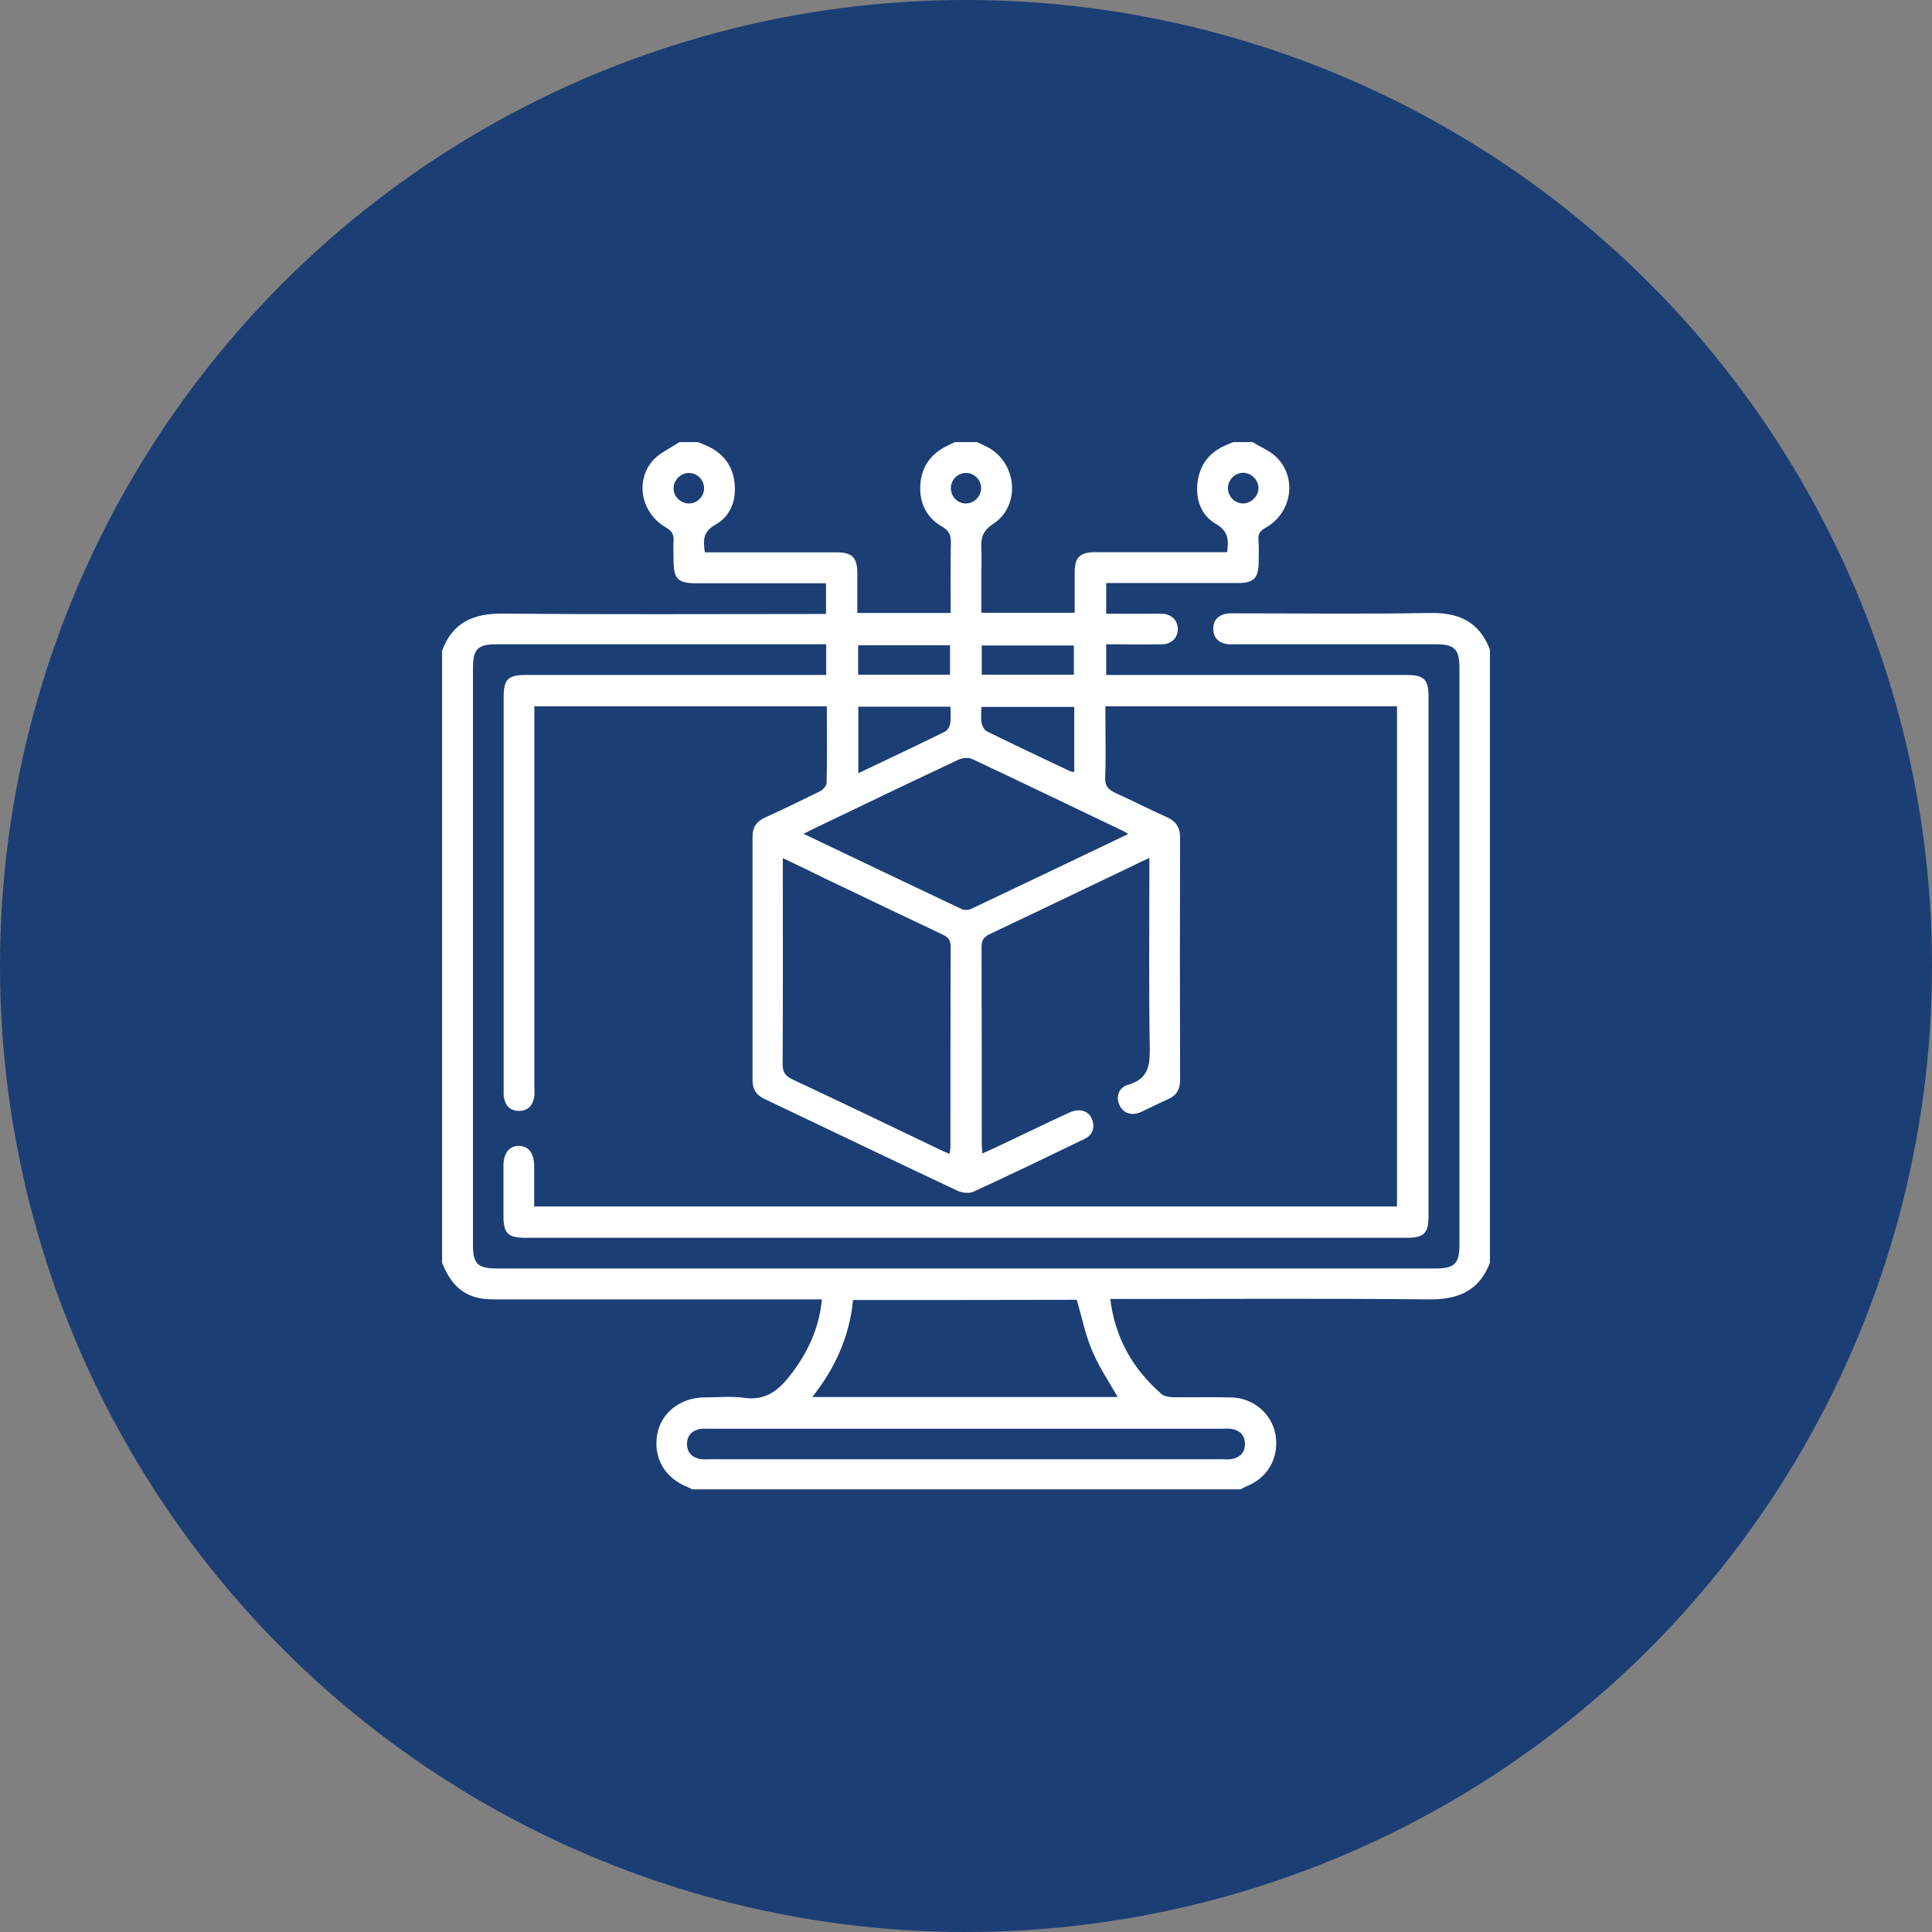 <svg xmlns="http://www.w3.org/2000/svg" width="118" height="118" viewBox="0 0 118 118" fill="none"><rect x="0" y="0" width="118" height="118" fill="#808080" stroke="none"/><circle cx="59" cy="59" r="59" fill="#1B3E75"></circle><g clip-path="url(#clip0_126_1612)"><path d="M76.5 27C77.013 27.325 77.638 27.562 78.037 28C79.237 29.288 78.862 31.35 77.312 32.225C76.975 32.413 76.825 32.6 76.862 32.987C76.9 33.425 76.875 33.862 76.875 34.3C76.875 35.312 76.575 35.612 75.588 35.612C73.15 35.612 70.713 35.612 68.275 35.612C68.05 35.612 67.825 35.612 67.562 35.612C67.562 36.237 67.562 36.812 67.562 37.487C68.388 37.487 69.237 37.487 70.075 37.487C70.388 37.487 70.7 37.475 71.013 37.487C71.562 37.525 71.925 37.888 71.938 38.4C71.95 38.925 71.575 39.337 70.987 39.35C69.862 39.375 68.737 39.35 67.562 39.35C67.562 39.975 67.562 40.562 67.562 41.225C67.8 41.225 68.05 41.225 68.287 41.225C74.162 41.225 80.037 41.225 85.912 41.225C86.975 41.225 87.25 41.5 87.25 42.55C87.25 53.138 87.25 63.712 87.25 74.3C87.25 75.312 86.963 75.6 85.95 75.6C67.987 75.6 50.038 75.6 32.075 75.6C31.025 75.6 30.75 75.325 30.75 74.263C30.75 73.237 30.75 72.225 30.75 71.2C30.75 70.425 31.113 69.975 31.7 69.987C32.288 70 32.625 70.438 32.625 71.225C32.625 72.037 32.625 72.838 32.625 73.688C50.212 73.688 67.75 73.688 85.325 73.688C85.325 63.525 85.325 53.35 85.325 43.138C79.425 43.138 73.525 43.138 67.513 43.138C67.513 43.312 67.513 43.513 67.513 43.712C67.513 44.962 67.55 46.212 67.5 47.462C67.475 48 67.688 48.225 68.138 48.438C69.2 48.913 70.237 49.45 71.3 49.925C71.838 50.175 72.075 50.55 72.075 51.15C72.062 56.087 72.062 61.025 72.075 65.963C72.075 66.525 71.862 66.912 71.338 67.138C70.787 67.375 70.25 67.662 69.7 67.912C69.112 68.175 68.612 68 68.375 67.5C68.138 67 68.312 66.425 68.912 66.25C70.088 65.912 70.237 65.15 70.225 64.05C70.162 60.45 70.2 56.837 70.2 53.237C70.2 53 70.2 52.763 70.2 52.4C69.787 52.587 69.487 52.725 69.2 52.875C66.287 54.263 63.388 55.663 60.475 57.038C60.112 57.212 59.95 57.4 59.95 57.825C59.962 61.85 59.962 65.862 59.962 69.888C59.962 70.05 59.987 70.213 60 70.45C60.438 70.25 60.837 70.075 61.225 69.888C62.575 69.25 63.925 68.588 65.287 67.963C65.963 67.65 66.537 67.85 66.725 68.438C66.888 68.95 66.675 69.362 66.213 69.575C63.962 70.662 61.712 71.75 59.45 72.787C59.175 72.912 58.737 72.85 58.45 72.713C54.513 70.862 50.6 68.975 46.675 67.112C46.175 66.875 45.962 66.513 45.962 65.975C45.962 61.013 45.962 56.062 45.962 51.1C45.962 50.538 46.2 50.175 46.712 49.938C47.85 49.425 48.975 48.875 50.087 48.325C50.275 48.237 50.487 47.987 50.487 47.8C50.525 46.263 50.5 44.725 50.5 43.138C44.55 43.138 38.65 43.138 32.638 43.138C32.638 43.35 32.638 43.587 32.638 43.825C32.638 51.35 32.638 58.862 32.638 66.388C32.638 66.6 32.663 66.812 32.625 67.013C32.538 67.525 32.237 67.85 31.7 67.85C31.163 67.85 30.863 67.537 30.775 67.013C30.75 66.85 30.762 66.675 30.762 66.513C30.762 58.538 30.762 50.55 30.762 42.575C30.762 41.487 31.025 41.225 32.125 41.225C37.975 41.225 43.837 41.225 49.688 41.225C49.938 41.225 50.175 41.225 50.462 41.225C50.462 40.6 50.462 40.025 50.462 39.35C50.25 39.35 50.038 39.35 49.812 39.35C43.312 39.35 36.812 39.35 30.312 39.35C29.175 39.35 28.887 39.65 28.887 40.8C28.887 52.55 28.887 64.3 28.887 76.05C28.887 77.188 29.188 77.475 30.337 77.475C49.438 77.475 68.55 77.475 87.65 77.475C88.838 77.475 89.138 77.188 89.138 76.013C89.138 64.287 89.138 52.55 89.138 40.825C89.138 39.638 88.85 39.35 87.675 39.35C83.612 39.35 79.55 39.35 75.487 39.35C75.275 39.35 75.062 39.375 74.862 39.325C74.375 39.225 74.1 38.9 74.1 38.4C74.1 37.9 74.388 37.587 74.875 37.487C75.075 37.45 75.287 37.462 75.5 37.462C79.438 37.462 83.375 37.513 87.312 37.438C89.112 37.4 90.375 37.987 91.013 39.712C91.013 52.175 91.013 64.625 91.013 77.088C90.375 78.812 89.1 79.375 87.312 79.362C81.062 79.3 74.812 79.338 68.562 79.338C68.325 79.338 68.088 79.338 67.812 79.338C68.112 81.75 69.2 83.625 70.95 85.15C71.112 85.287 71.4 85.325 71.638 85.338C72.825 85.35 74.013 85.325 75.2 85.35C76.537 85.375 77.675 86.338 77.9 87.612C78.138 88.975 77.475 90.213 76.2 90.75C76.05 90.812 75.912 90.888 75.763 90.963C64.6 90.963 53.425 90.963 42.263 90.963C42.175 90.912 42.087 90.862 42 90.825C40.6 90.275 39.888 89.037 40.138 87.612C40.375 86.287 41.55 85.362 43.025 85.35C43.837 85.35 44.663 85.263 45.462 85.375C46.675 85.55 47.462 85 48.163 84.125C49.275 82.737 50.025 81.2 50.2 79.362C49.9 79.362 49.65 79.362 49.4 79.362C43.025 79.362 36.65 79.362 30.275 79.362C29.95 79.362 29.6 79.35 29.288 79.287C28.062 79.05 27.425 78.188 27 77.125C27 64.662 27 52.212 27 39.75C27.637 38.013 28.913 37.462 30.7 37.475C37.05 37.538 43.4 37.5 49.763 37.5C50 37.5 50.237 37.5 50.45 37.5C50.45 36.812 50.45 36.237 50.45 35.625C50.188 35.625 49.962 35.625 49.737 35.625C47.337 35.625 44.95 35.625 42.55 35.625C41.388 35.625 41.138 35.362 41.138 34.188C41.138 33.812 41.112 33.438 41.138 33.062C41.163 32.675 41.062 32.438 40.688 32.225C39.212 31.387 38.775 29.488 39.812 28.2C40.225 27.688 40.925 27.387 41.5 27C41.875 27 42.25 27 42.625 27C42.8 27.075 42.962 27.137 43.138 27.212C44.138 27.65 44.737 28.4 44.862 29.475C44.987 30.55 44.625 31.525 43.688 32.05C42.913 32.487 42.95 33.013 43.05 33.737C43.3 33.737 43.525 33.737 43.75 33.737C46.2 33.737 48.663 33.737 51.112 33.737C52.038 33.737 52.35 34.05 52.362 34.962C52.362 35.788 52.362 36.612 52.362 37.438C54.3 37.438 56.163 37.438 58.062 37.438C58.062 35.975 58.05 34.562 58.075 33.15C58.087 32.688 57.975 32.413 57.538 32.163C56.575 31.613 56.138 30.7 56.212 29.587C56.288 28.475 56.875 27.688 57.888 27.212C58.05 27.137 58.212 27.05 58.375 26.975C58.788 26.975 59.212 26.975 59.625 26.975C59.812 27.062 59.987 27.15 60.175 27.238C62.1 28.125 62.413 30.837 60.663 32C60.013 32.425 59.9 32.862 59.938 33.513C59.962 34.038 59.938 34.55 59.938 35.075C59.938 35.862 59.938 36.638 59.938 37.425C61.888 37.425 63.737 37.425 65.638 37.425C65.638 36.575 65.638 35.763 65.638 34.95C65.638 34.038 65.963 33.725 66.888 33.725C69.362 33.725 71.838 33.725 74.312 33.725C74.525 33.725 74.75 33.725 74.95 33.725C75.062 32.938 75 32.425 74.263 32C73.338 31.462 73 30.475 73.15 29.4C73.3 28.35 73.888 27.613 74.875 27.188C75.05 27.113 75.213 27.05 75.388 26.975C75.75 27 76.125 27 76.5 27ZM47.812 52.413C47.812 52.763 47.812 52.962 47.812 53.175C47.812 57.112 47.825 61.05 47.8 64.987C47.8 65.487 47.962 65.713 48.4 65.925C51.388 67.325 54.375 68.763 57.35 70.188C57.55 70.287 57.763 70.375 58 70.475C58.025 70.263 58.05 70.125 58.05 69.987C58.05 65.925 58.05 61.862 58.062 57.812C58.062 57.4 57.888 57.225 57.562 57.075C55.15 55.938 52.763 54.788 50.35 53.638C49.55 53.237 48.75 52.85 47.812 52.413ZM68.912 50.938C68.737 50.837 68.662 50.775 68.562 50.737C65.5 49.275 62.45 47.8 59.388 46.362C59.15 46.25 58.775 46.288 58.538 46.4C55.85 47.663 53.163 48.95 50.487 50.237C50.038 50.45 49.6 50.663 49.075 50.925C52.35 52.487 55.538 54.013 58.737 55.525C58.9 55.6 59.15 55.587 59.312 55.513C62.475 54.013 65.65 52.5 68.912 50.938ZM52.1 79.4C51.888 81.625 51 83.575 49.612 85.325C55.913 85.325 62.125 85.325 68.263 85.325C67.725 84.375 67.112 83.475 66.7 82.487C66.287 81.513 66.075 80.438 65.763 79.388C61.263 79.4 56.712 79.4 52.1 79.4ZM59 89.125C64.2 89.125 69.412 89.125 74.612 89.125C74.825 89.125 75.037 89.15 75.237 89.112C75.75 89.013 76.05 88.7 76.037 88.162C76.025 87.662 75.725 87.362 75.237 87.275C75.05 87.237 74.862 87.263 74.675 87.263C64.225 87.263 53.775 87.263 43.325 87.263C43.138 87.263 42.95 87.25 42.763 87.275C42.275 87.362 41.975 87.662 41.962 88.162C41.95 88.7 42.25 89.013 42.763 89.112C42.962 89.15 43.175 89.125 43.388 89.125C48.587 89.125 53.8 89.125 59 89.125ZM52.425 43.163C52.425 44.525 52.425 45.85 52.425 47.225C54.237 46.362 55.987 45.538 57.712 44.688C57.875 44.612 58.013 44.362 58.038 44.175C58.087 43.85 58.05 43.525 58.05 43.163C56.163 43.163 54.312 43.163 52.425 43.163ZM65.612 43.175C63.688 43.175 61.837 43.175 59.938 43.175C59.938 43.538 59.9 43.85 59.95 44.15C59.987 44.337 60.112 44.587 60.263 44.663C61.962 45.5 63.663 46.3 65.375 47.112C65.438 47.138 65.525 47.138 65.612 47.15C65.612 45.812 65.612 44.513 65.612 43.175ZM58.025 39.413C56.112 39.413 54.25 39.413 52.413 39.413C52.413 40.05 52.413 40.638 52.413 41.212C54.3 41.212 56.15 41.212 58.025 41.212C58.025 40.612 58.025 40.038 58.025 39.413ZM59.962 41.212C61.875 41.212 63.737 41.212 65.588 41.212C65.588 40.587 65.588 40 65.588 39.425C63.688 39.425 61.825 39.425 59.962 39.425C59.962 40.038 59.962 40.6 59.962 41.212ZM43 29.788C42.987 29.288 42.575 28.887 42.075 28.887C41.562 28.887 41.125 29.337 41.138 29.85C41.15 30.337 41.575 30.75 42.075 30.75C42.587 30.75 43.025 30.312 43 29.788ZM75.912 30.75C76.425 30.75 76.875 30.3 76.862 29.788C76.85 29.3 76.425 28.887 75.938 28.875C75.438 28.875 75.025 29.275 75 29.775C74.975 30.3 75.4 30.738 75.912 30.75ZM59.925 29.825C59.925 29.325 59.538 28.913 59.038 28.887C58.525 28.863 58.075 29.288 58.075 29.812C58.075 30.312 58.462 30.738 58.962 30.75C59.475 30.762 59.913 30.337 59.925 29.825Z" fill="white"></path></g><defs><clipPath id="clip0_126_1612"><rect width="64" height="64" fill="white" transform="translate(27 27)"></rect></clipPath></defs></svg>